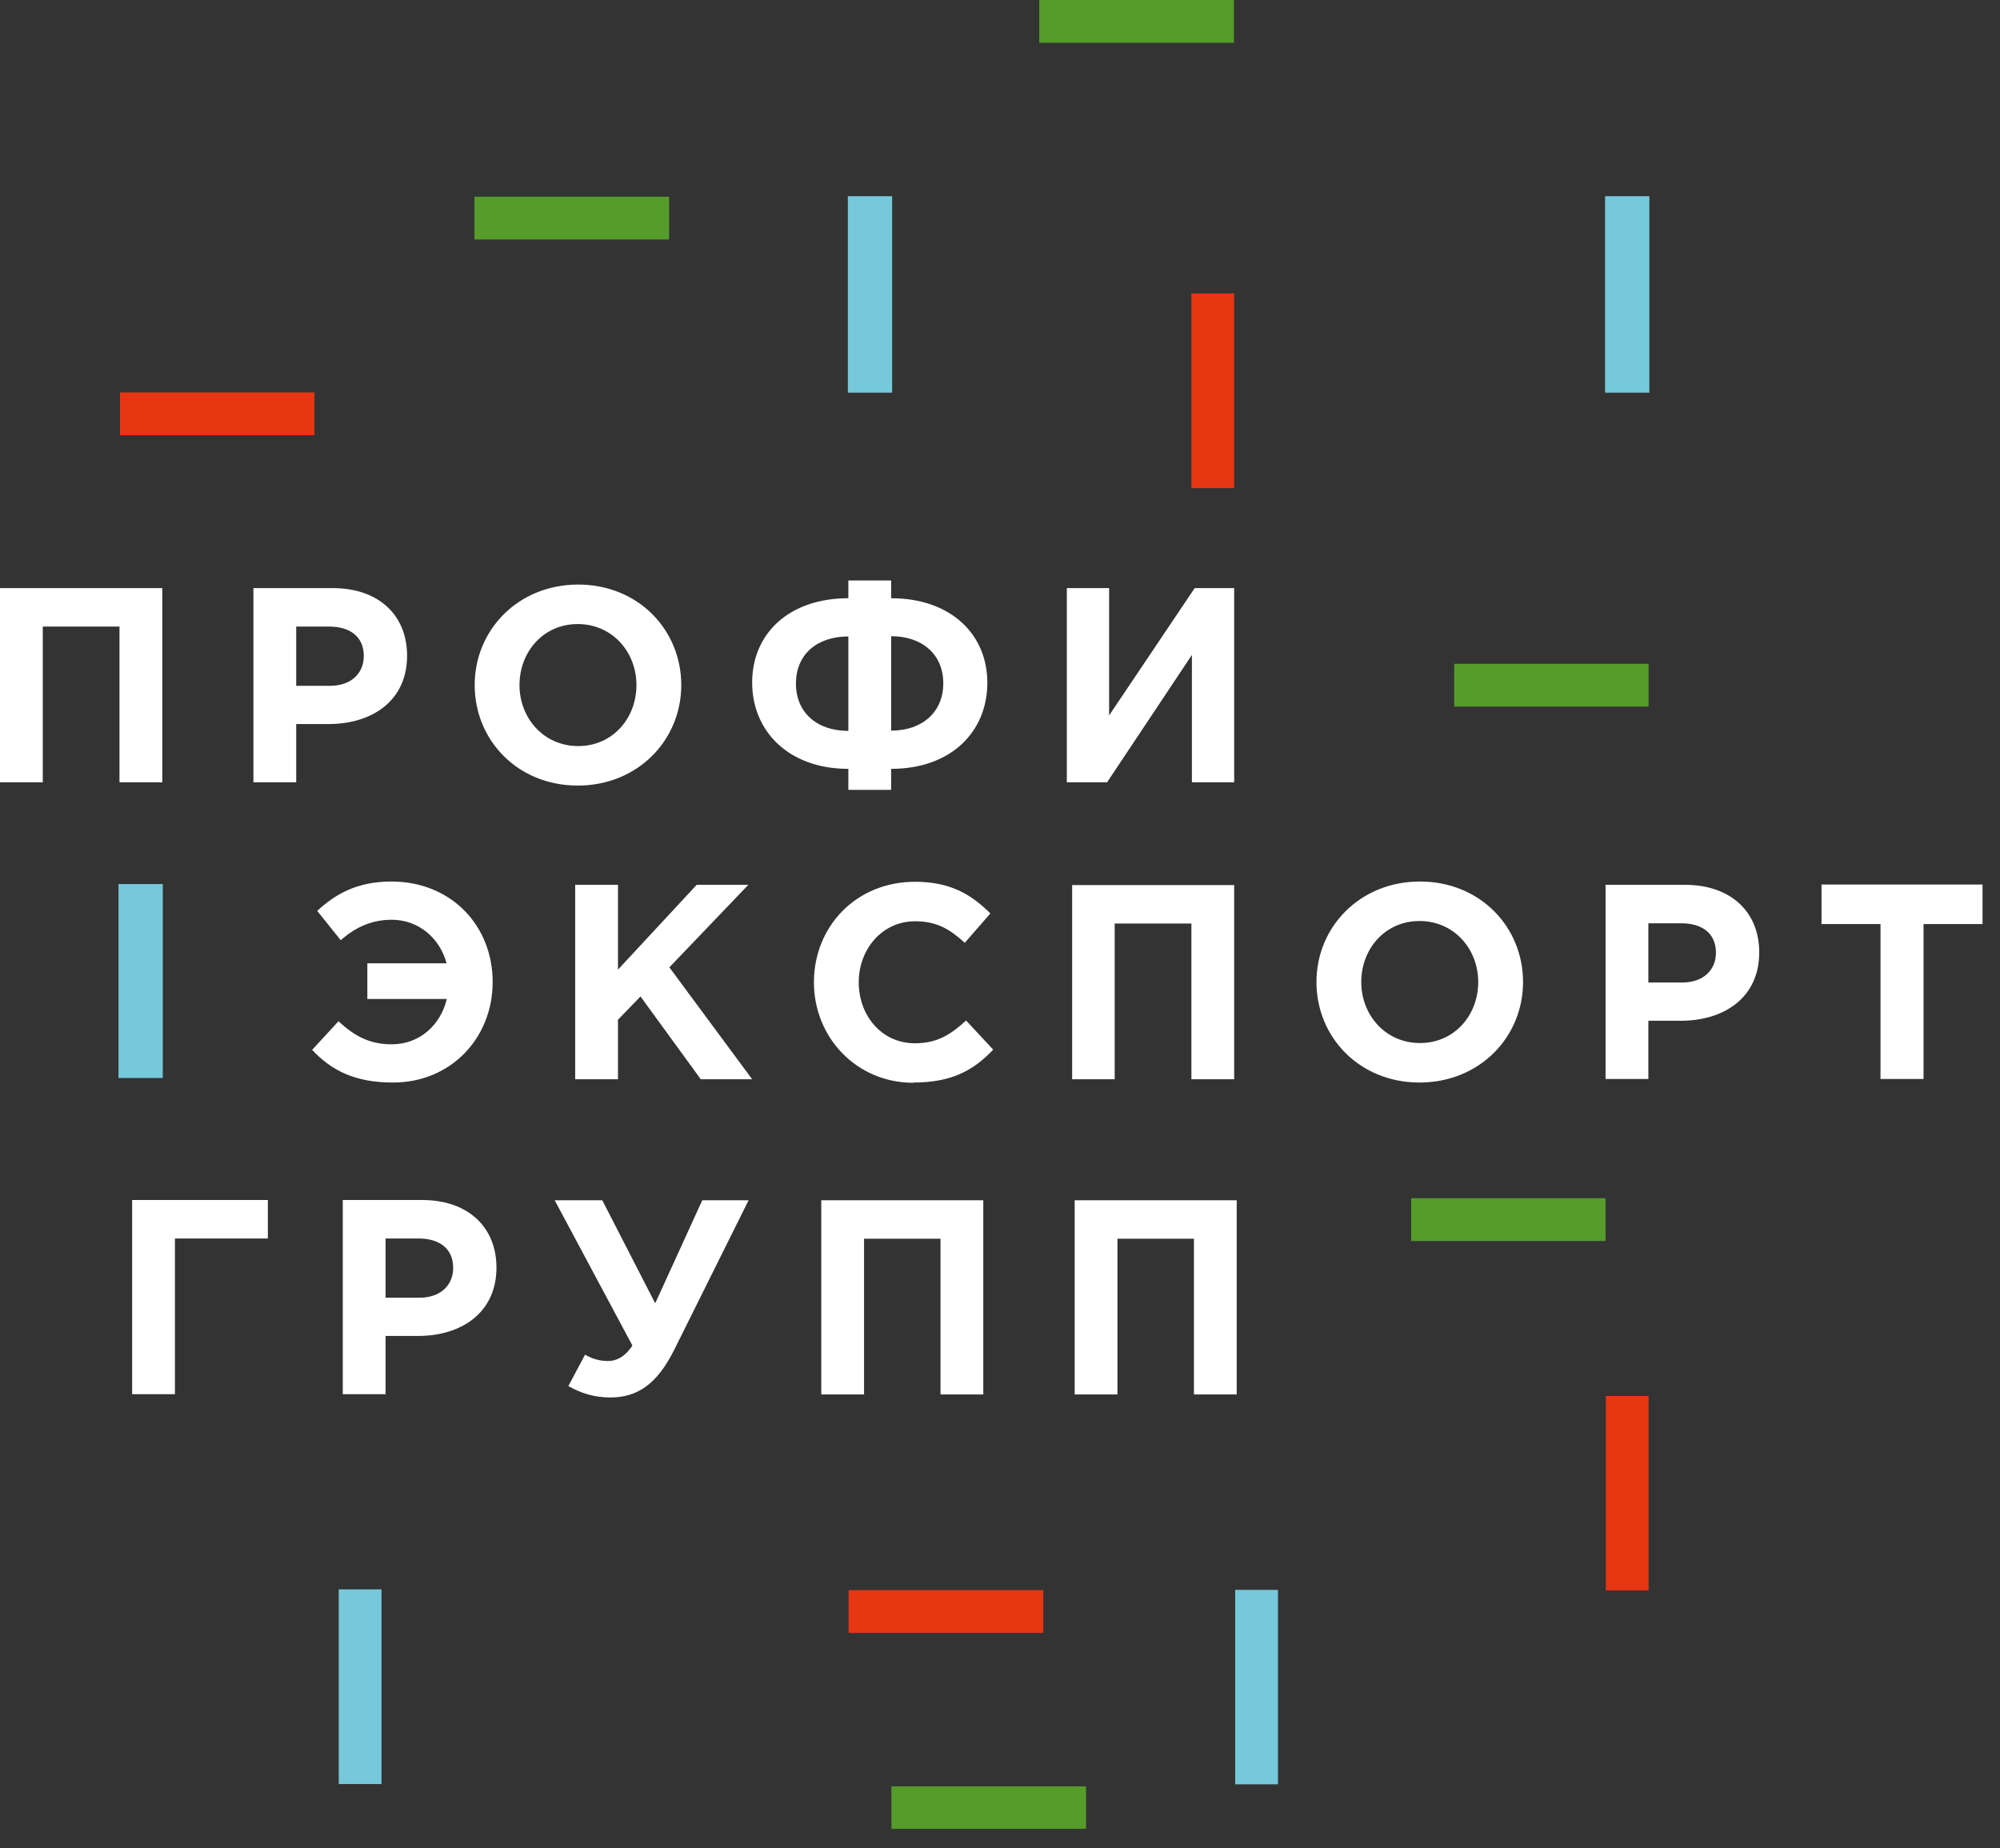 <?xml version="1.0" encoding="UTF-8"?> <svg xmlns="http://www.w3.org/2000/svg" width="79" height="73" viewBox="0 0 79 73" fill="none"><rect x="0" y="0" width="79" height="73" fill="#333333" stroke="none"/> <g clip-path="url(#clip0_122_4649)"> <path fill-rule="evenodd" clip-rule="evenodd" d="M14.5 39.46H17.65C17.4 40.49 16.58 41.25 15.47 41.25C14.57 41.25 13.98 40.9 13.37 40.34L12.33 41.47C13.12 42.31 14.05 42.76 15.53 42.76C17.79 42.76 19.46 41.02 19.46 38.79C19.46 36.56 17.82 34.82 15.46 34.82C14.08 34.82 13.22 35.34 12.53 35.98L13.46 37.14C14.04 36.62 14.7 36.33 15.47 36.33C16.53 36.33 17.37 37.05 17.64 38.05H14.51V39.45L14.5 39.46ZM22.72 42.63H24.41V40.28L25.3 39.36L27.68 42.63H29.71L26.44 38.21L29.56 34.95H27.52L24.41 38.3V34.95H22.72V42.62V42.63ZM36.08 42.76C37.56 42.76 38.44 42.3 39.23 41.46L38.16 40.31C37.56 40.86 37.02 41.21 36.14 41.21C34.82 41.21 33.92 40.11 33.92 38.8C33.92 37.49 34.85 36.39 36.14 36.39C37.02 36.39 37.52 36.71 38.11 37.24L39.12 36.08C38.41 35.38 37.6 34.83 36.15 34.83C33.79 34.83 32.15 36.62 32.15 38.8C32.15 40.98 33.83 42.77 36.08 42.77V42.76ZM42.34 42.63H44.03V36.48H47.06V42.63H48.75V34.96H42.35V42.63H42.34ZM56.07 42.76C58.44 42.76 60.16 40.97 60.16 38.79C60.16 36.61 58.46 34.82 56.09 34.82C53.72 34.82 52 36.61 52 38.79C52 40.97 53.7 42.76 56.07 42.76V42.76ZM56.09 41.2C54.73 41.2 53.77 40.1 53.77 38.79C53.77 37.48 54.71 36.38 56.07 36.38C57.43 36.38 58.39 37.48 58.39 38.79C58.39 40.1 57.45 41.2 56.09 41.2ZM63.42 42.62H65.11V40.32H66.39C68.11 40.32 69.49 39.4 69.49 37.62C69.49 36.03 68.38 34.95 66.55 34.95H63.42V42.62ZM65.11 38.82V36.47H66.41C67.25 36.47 67.78 36.88 67.78 37.63C67.78 38.31 67.29 38.81 66.44 38.81H65.1L65.11 38.82ZM74.29 42.62H75.98V36.5H78.31V34.94H71.95V36.5H74.28V42.62H74.29Z" fill="white"></path> <path fill-rule="evenodd" clip-rule="evenodd" d="M0 30.9H1.69V24.75H4.72V30.9H6.41V23.23H0V30.9ZM10.01 30.9H11.7V28.6H12.98C14.7 28.6 16.08 27.68 16.08 25.9C16.08 24.31 14.97 23.23 13.14 23.23H10.01V30.9V30.9ZM11.7 27.1V24.75H13C13.84 24.75 14.37 25.16 14.37 25.91C14.37 26.59 13.88 27.09 13.03 27.09H11.69L11.7 27.1ZM22.82 31.03C25.19 31.03 26.91 29.24 26.91 27.06C26.91 24.88 25.21 23.09 22.84 23.09C20.47 23.09 18.75 24.88 18.75 27.06C18.75 29.24 20.45 31.03 22.82 31.03ZM22.84 29.47C21.48 29.47 20.52 28.37 20.52 27.06C20.52 25.75 21.46 24.65 22.82 24.65C24.18 24.65 25.14 25.75 25.14 27.06C25.14 28.37 24.2 29.47 22.84 29.47ZM35.2 25.13C36.44 25.13 37.26 25.86 37.26 26.99C37.26 28.12 36.44 28.86 35.2 28.86V25.12V25.13ZM35.2 31.2V30.37C37.57 30.37 39 28.9 39 26.97C39 25.04 37.54 23.63 35.2 23.63V22.93H33.51V23.63C31.15 23.63 29.71 25.04 29.71 26.96C29.71 28.88 31.15 30.37 33.51 30.37V31.2H35.2ZM33.51 28.87C32.27 28.87 31.44 28.15 31.44 27C31.44 25.85 32.27 25.14 33.51 25.14V28.88V28.87ZM48.76 23.23H47.19L43.81 28.26V23.23H42.14V30.9H43.73L47.08 25.87V30.9H48.75V23.23H48.76Z" fill="white"></path> <path fill-rule="evenodd" clip-rule="evenodd" d="M6.91 48.92H10.58V47.4H5.22V55.07H6.91V48.92ZM13.54 55.07H15.23V52.77H16.51C18.23 52.77 19.61 51.85 19.61 50.07C19.61 48.48 18.5 47.4 16.67 47.4H13.54V55.07ZM15.23 51.27V48.92H16.53C17.37 48.92 17.9 49.33 17.9 50.08C17.9 50.76 17.41 51.26 16.56 51.26H15.22L15.23 51.27ZM25.87 51.46L23.79 47.41H21.91L24.98 53.15C24.67 53.62 24.32 53.76 24.02 53.76C23.72 53.76 23.42 53.69 23.11 53.51L22.45 54.75C22.93 55.02 23.45 55.2 24.11 55.2C25.18 55.2 25.95 54.67 26.62 53.34L29.57 47.41H27.74L25.89 51.46H25.87ZM32.44 55.08H34.13V48.93H37.15V55.08H38.84V47.41H32.44V55.08ZM42.45 55.08H44.14V48.93H47.16V55.08H48.85V47.41H42.45V55.08Z" fill="white"></path> <path d="M15.07 62.78H13.38V70.47H15.07V62.78Z" fill="#75C9DA"></path> <path d="M6.43 34.92H4.68V42.58H6.43V34.92Z" fill="#75C9DA"></path> <path d="M35.24 7.75H33.49V15.51H35.24V7.75Z" fill="#75C9DA"></path> <path d="M63.42 47.33H55.74V49.02H63.42V47.33Z" fill="#559C2B"></path> <path d="M41.21 62.81H33.52V64.5H41.21V62.81Z" fill="#E63612"></path> <path d="M42.9 70.56H35.21V72.25H42.9V70.56Z" fill="#559C2B"></path> <path d="M50.48 62.8H48.79V70.48H50.48V62.8Z" fill="#75C9DA"></path> <path d="M65.12 55.14H63.43V62.82H65.12V55.14Z" fill="#E63612"></path> <path d="M12.42 15.5H4.74V17.19H12.42V15.5Z" fill="#E63612"></path> <path d="M26.43 7.77H18.74V9.46H26.43V7.77Z" fill="#559C2B"></path> <path d="M65.12 26.22H57.44V27.91H65.12V26.22Z" fill="#559C2B"></path> <path d="M65.15 7.75H63.4V15.51H65.15V7.75Z" fill="#75C9DA"></path> <path d="M48.74 0H41.05V1.69H48.74V0Z" fill="#559C2B"></path> <path d="M48.75 11.59H47.06V19.28H48.75V11.59Z" fill="#E63612"></path> </g> <defs> <clipPath id="clip0_122_4649"> <rect width="78.32" height="72.24" fill="white"></rect> </clipPath> </defs> </svg> 